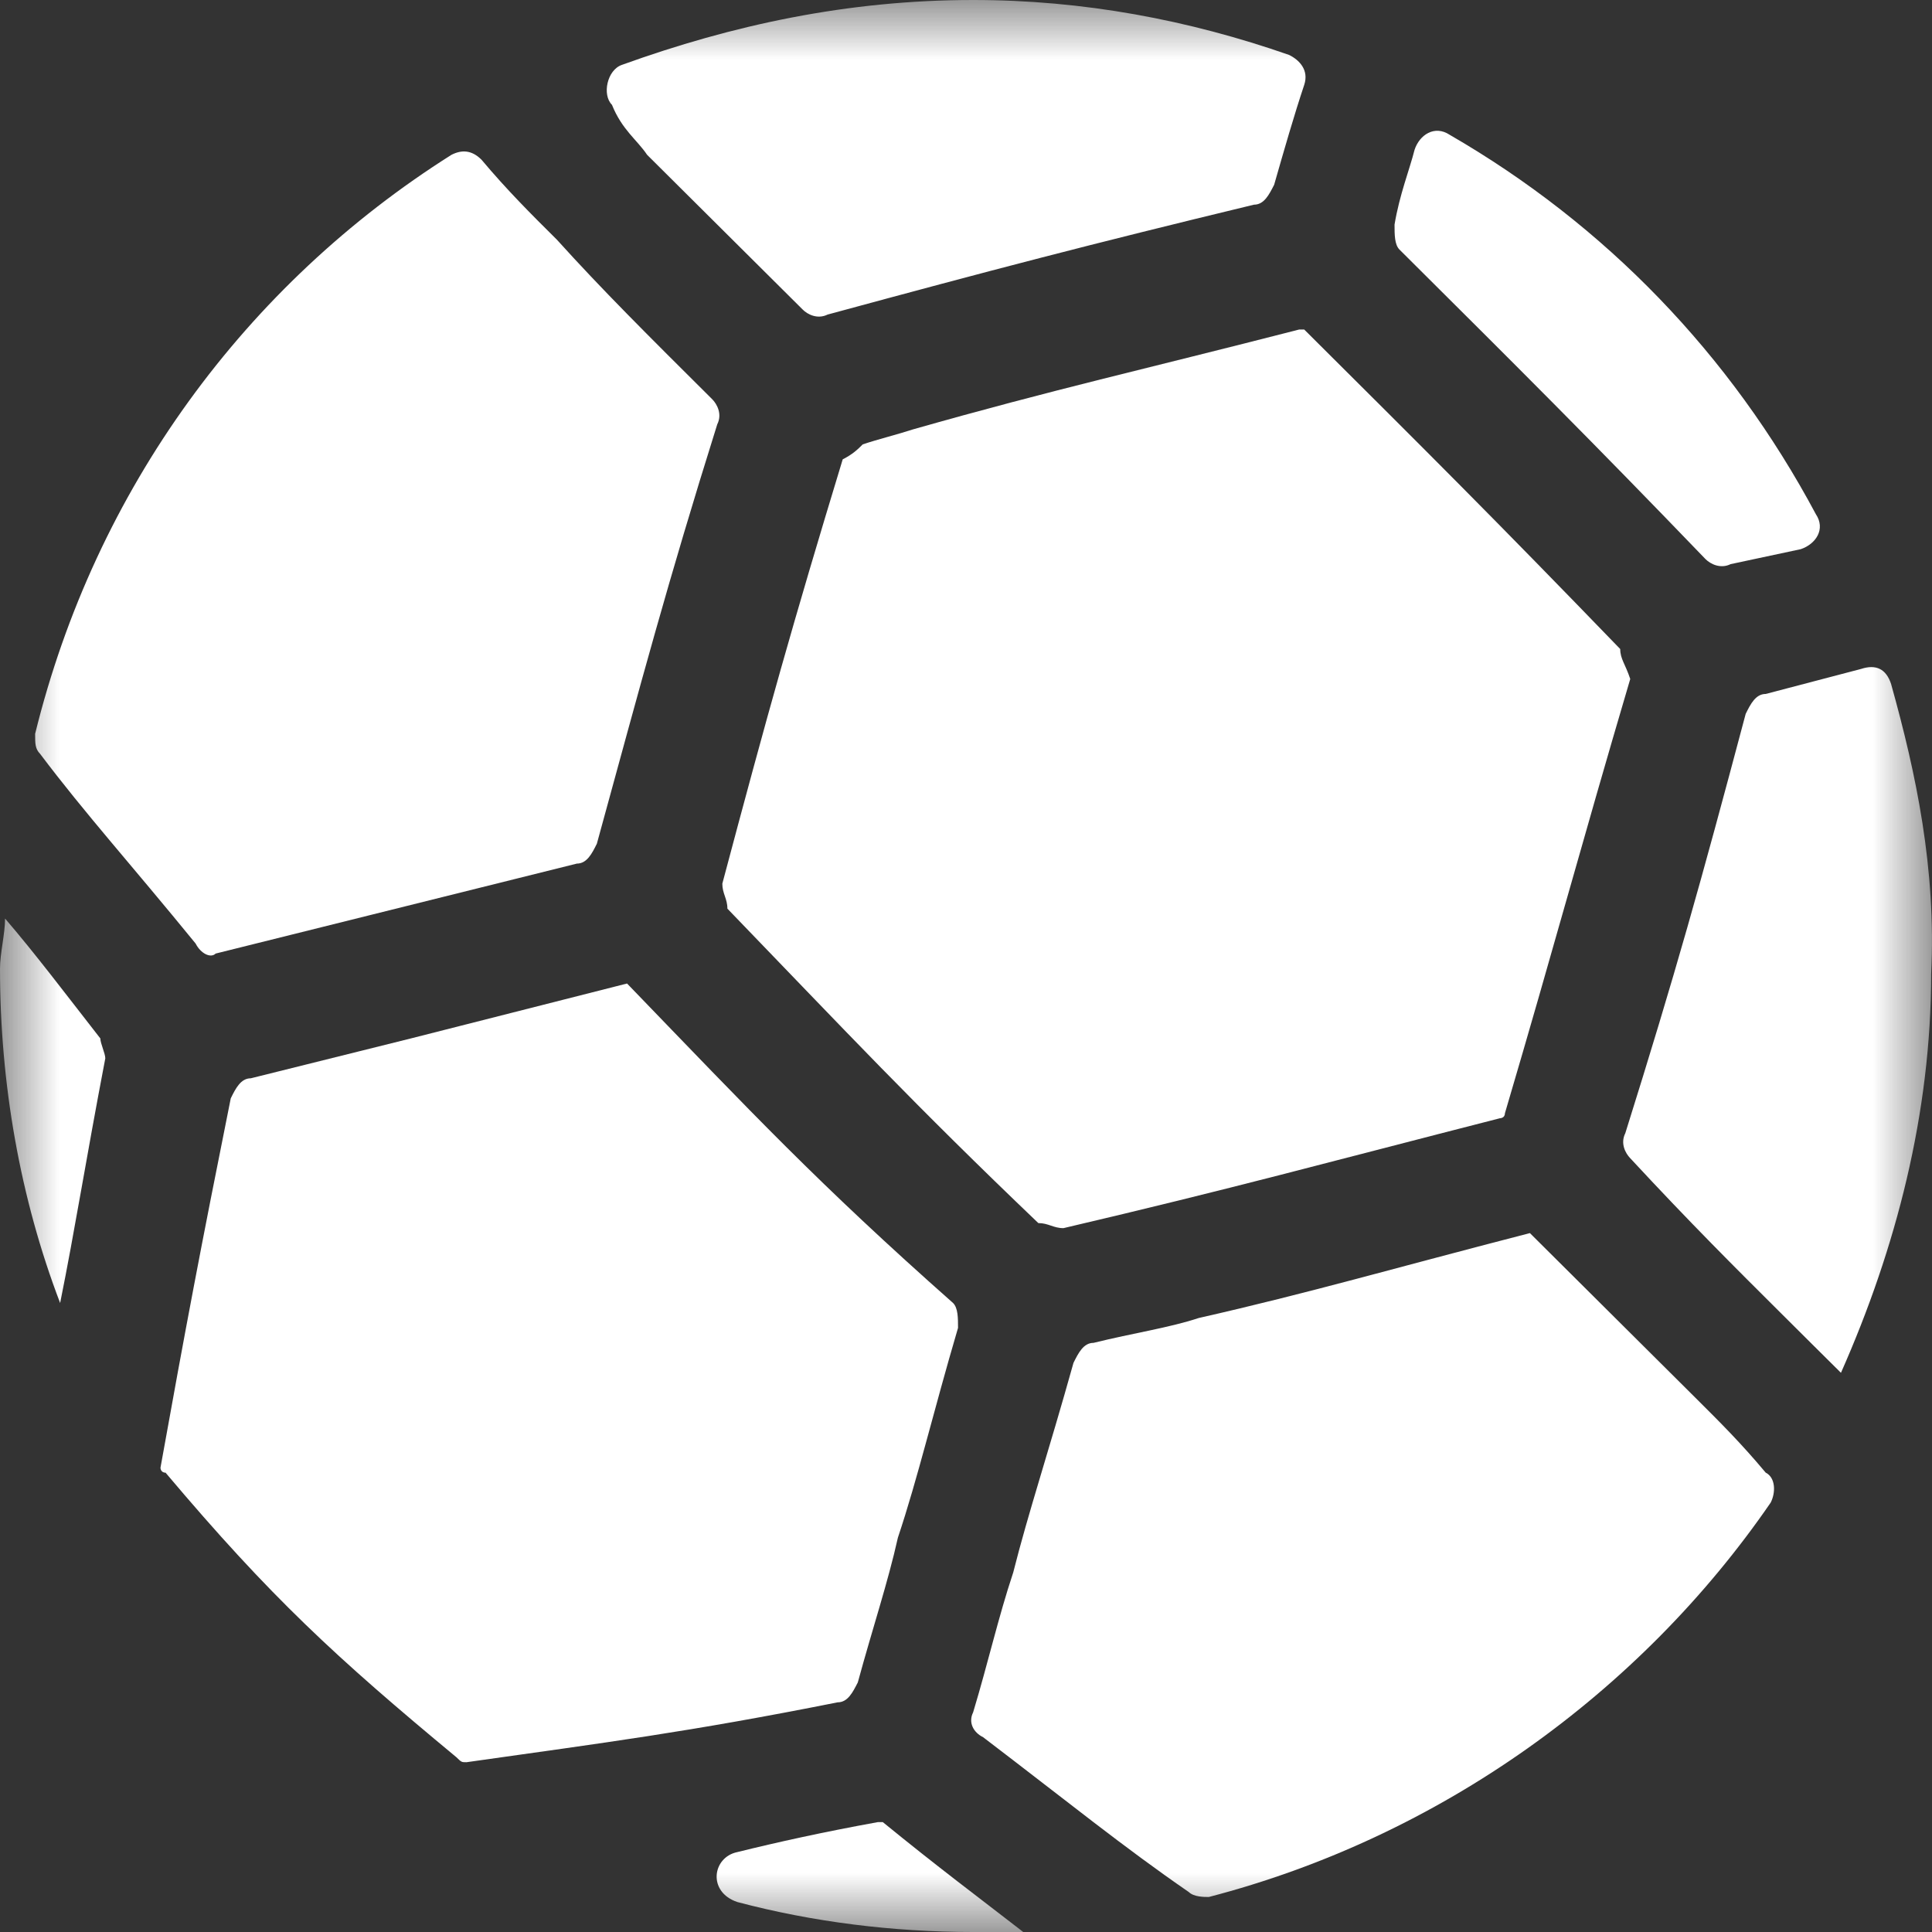 <svg width="16" height="16" viewBox="0 0 16 16" fill="none" xmlns="http://www.w3.org/2000/svg">
<rect x="0" y="0" width="16" height="16" fill="#333333" stroke="none"/>
<g clip-path="url(#clip0_1961_19698)">
<mask id="mask0_1961_19698" style="mask-type:luminance" maskUnits="userSpaceOnUse" x="0" y="0" width="16" height="16">
<path d="M16 0H0V16H16V0Z" fill="white"/>
</mask>
<g mask="url(#mask0_1961_19698)">
<path d="M14.124 4.63C14.166 4.672 14.249 4.713 14.332 4.672L14.913 4.548C15.038 4.506 15.121 4.382 15.038 4.258C14.332 2.935 13.293 1.86 12.005 1.116C11.881 1.034 11.756 1.116 11.715 1.24C11.673 1.406 11.59 1.612 11.549 1.86C11.549 1.943 11.549 2.026 11.59 2.067C12.587 3.059 13.169 3.638 14.124 4.63ZM5.359 1.282C5.733 1.654 6.107 2.026 6.647 2.563C6.688 2.605 6.771 2.646 6.854 2.605C8.225 2.233 9.015 2.026 10.385 1.695C10.469 1.695 10.51 1.612 10.552 1.53C10.635 1.24 10.718 0.951 10.801 0.703C10.842 0.579 10.759 0.496 10.676 0.455C9.845 0.165 8.973 0 8.059 0C7.021 0 6.065 0.207 5.151 0.537C5.027 0.579 4.985 0.786 5.068 0.868C5.151 1.075 5.276 1.158 5.359 1.282ZM1.786 7.897L4.777 7.152C4.86 7.152 4.902 7.07 4.943 6.987C5.317 5.623 5.525 4.837 5.94 3.514C5.982 3.431 5.94 3.349 5.899 3.307C5.359 2.77 4.985 2.398 4.611 1.984C4.403 1.778 4.196 1.571 3.988 1.323C3.905 1.24 3.822 1.24 3.739 1.282C2.036 2.357 0.789 4.052 0.291 6.077C0.291 6.16 0.291 6.201 0.332 6.243C0.706 6.739 1.08 7.152 1.62 7.814C1.662 7.897 1.745 7.938 1.786 7.897ZM14.041 11.576C13.667 11.204 13.252 10.791 12.67 10.212C11.549 10.501 10.842 10.708 9.928 10.915C9.679 10.997 9.388 11.039 9.056 11.121C8.973 11.121 8.931 11.204 8.89 11.287C8.682 12.031 8.516 12.527 8.391 13.023C8.267 13.395 8.184 13.767 8.059 14.181C8.018 14.263 8.059 14.346 8.142 14.387C8.848 14.925 9.305 15.297 9.845 15.669C9.887 15.71 9.97 15.71 10.011 15.71C11.922 15.214 13.584 14.015 14.664 12.444C14.706 12.362 14.706 12.238 14.623 12.196C14.415 11.948 14.249 11.783 14.041 11.576ZM15.661 5.664C15.62 5.54 15.537 5.499 15.412 5.54L14.623 5.747C14.54 5.747 14.498 5.829 14.457 5.912C14.083 7.318 13.875 8.062 13.46 9.385C13.418 9.468 13.46 9.55 13.501 9.592C13.999 10.129 14.373 10.501 14.747 10.873C14.913 11.039 15.08 11.204 15.246 11.369C15.703 10.336 15.993 9.22 15.993 8.062C16.035 7.194 15.869 6.408 15.661 5.664ZM5.193 8.145L3.406 8.599L2.077 8.93C1.994 8.93 1.952 9.013 1.911 9.096C1.662 10.336 1.537 10.997 1.329 12.155C1.329 12.155 1.329 12.196 1.371 12.196C2.243 13.23 2.783 13.726 3.78 14.553C3.822 14.594 3.822 14.594 3.863 14.594C5.027 14.429 5.691 14.346 6.937 14.098C7.021 14.098 7.062 14.015 7.104 13.933C7.228 13.478 7.353 13.106 7.436 12.734C7.602 12.238 7.727 11.7 7.934 10.997C7.934 10.915 7.934 10.832 7.893 10.791C6.771 9.798 6.231 9.22 5.193 8.145Z" fill="white"/>
<path d="M0.042 7.607C0.042 7.731 0 7.897 0 8.021C0 8.972 0.166 9.923 0.498 10.791C0.623 10.171 0.706 9.633 0.872 8.765C0.872 8.724 0.831 8.641 0.831 8.6C0.54 8.227 0.291 7.897 0.042 7.607ZM7.311 15.09H7.27C6.813 15.173 6.439 15.256 6.107 15.338C5.899 15.38 5.857 15.669 6.107 15.752C6.73 15.917 7.394 16 8.059 16C8.184 16 8.308 16 8.474 16C8.101 15.711 7.768 15.463 7.311 15.09ZM13.418 5.375C12.379 4.3 11.839 3.762 10.801 2.729H10.759C9.471 3.06 8.724 3.225 7.561 3.556C7.436 3.597 7.27 3.638 7.145 3.68C7.104 3.721 7.062 3.762 6.979 3.804C6.564 5.168 6.356 5.912 5.982 7.318C5.982 7.401 6.024 7.442 6.024 7.525C7.021 8.558 7.561 9.137 8.599 10.129C8.682 10.129 8.724 10.171 8.807 10.171C10.219 9.84 10.967 9.633 12.421 9.261C12.421 9.261 12.463 9.261 12.463 9.22C12.878 7.814 13.086 7.028 13.501 5.623C13.46 5.499 13.418 5.457 13.418 5.375Z" fill="white"/>
</g>
</g>
<defs>
<clipPath id="clip0_1961_19698">
<rect width="16" height="16" fill="white"/>
</clipPath>
</defs>
</svg>
